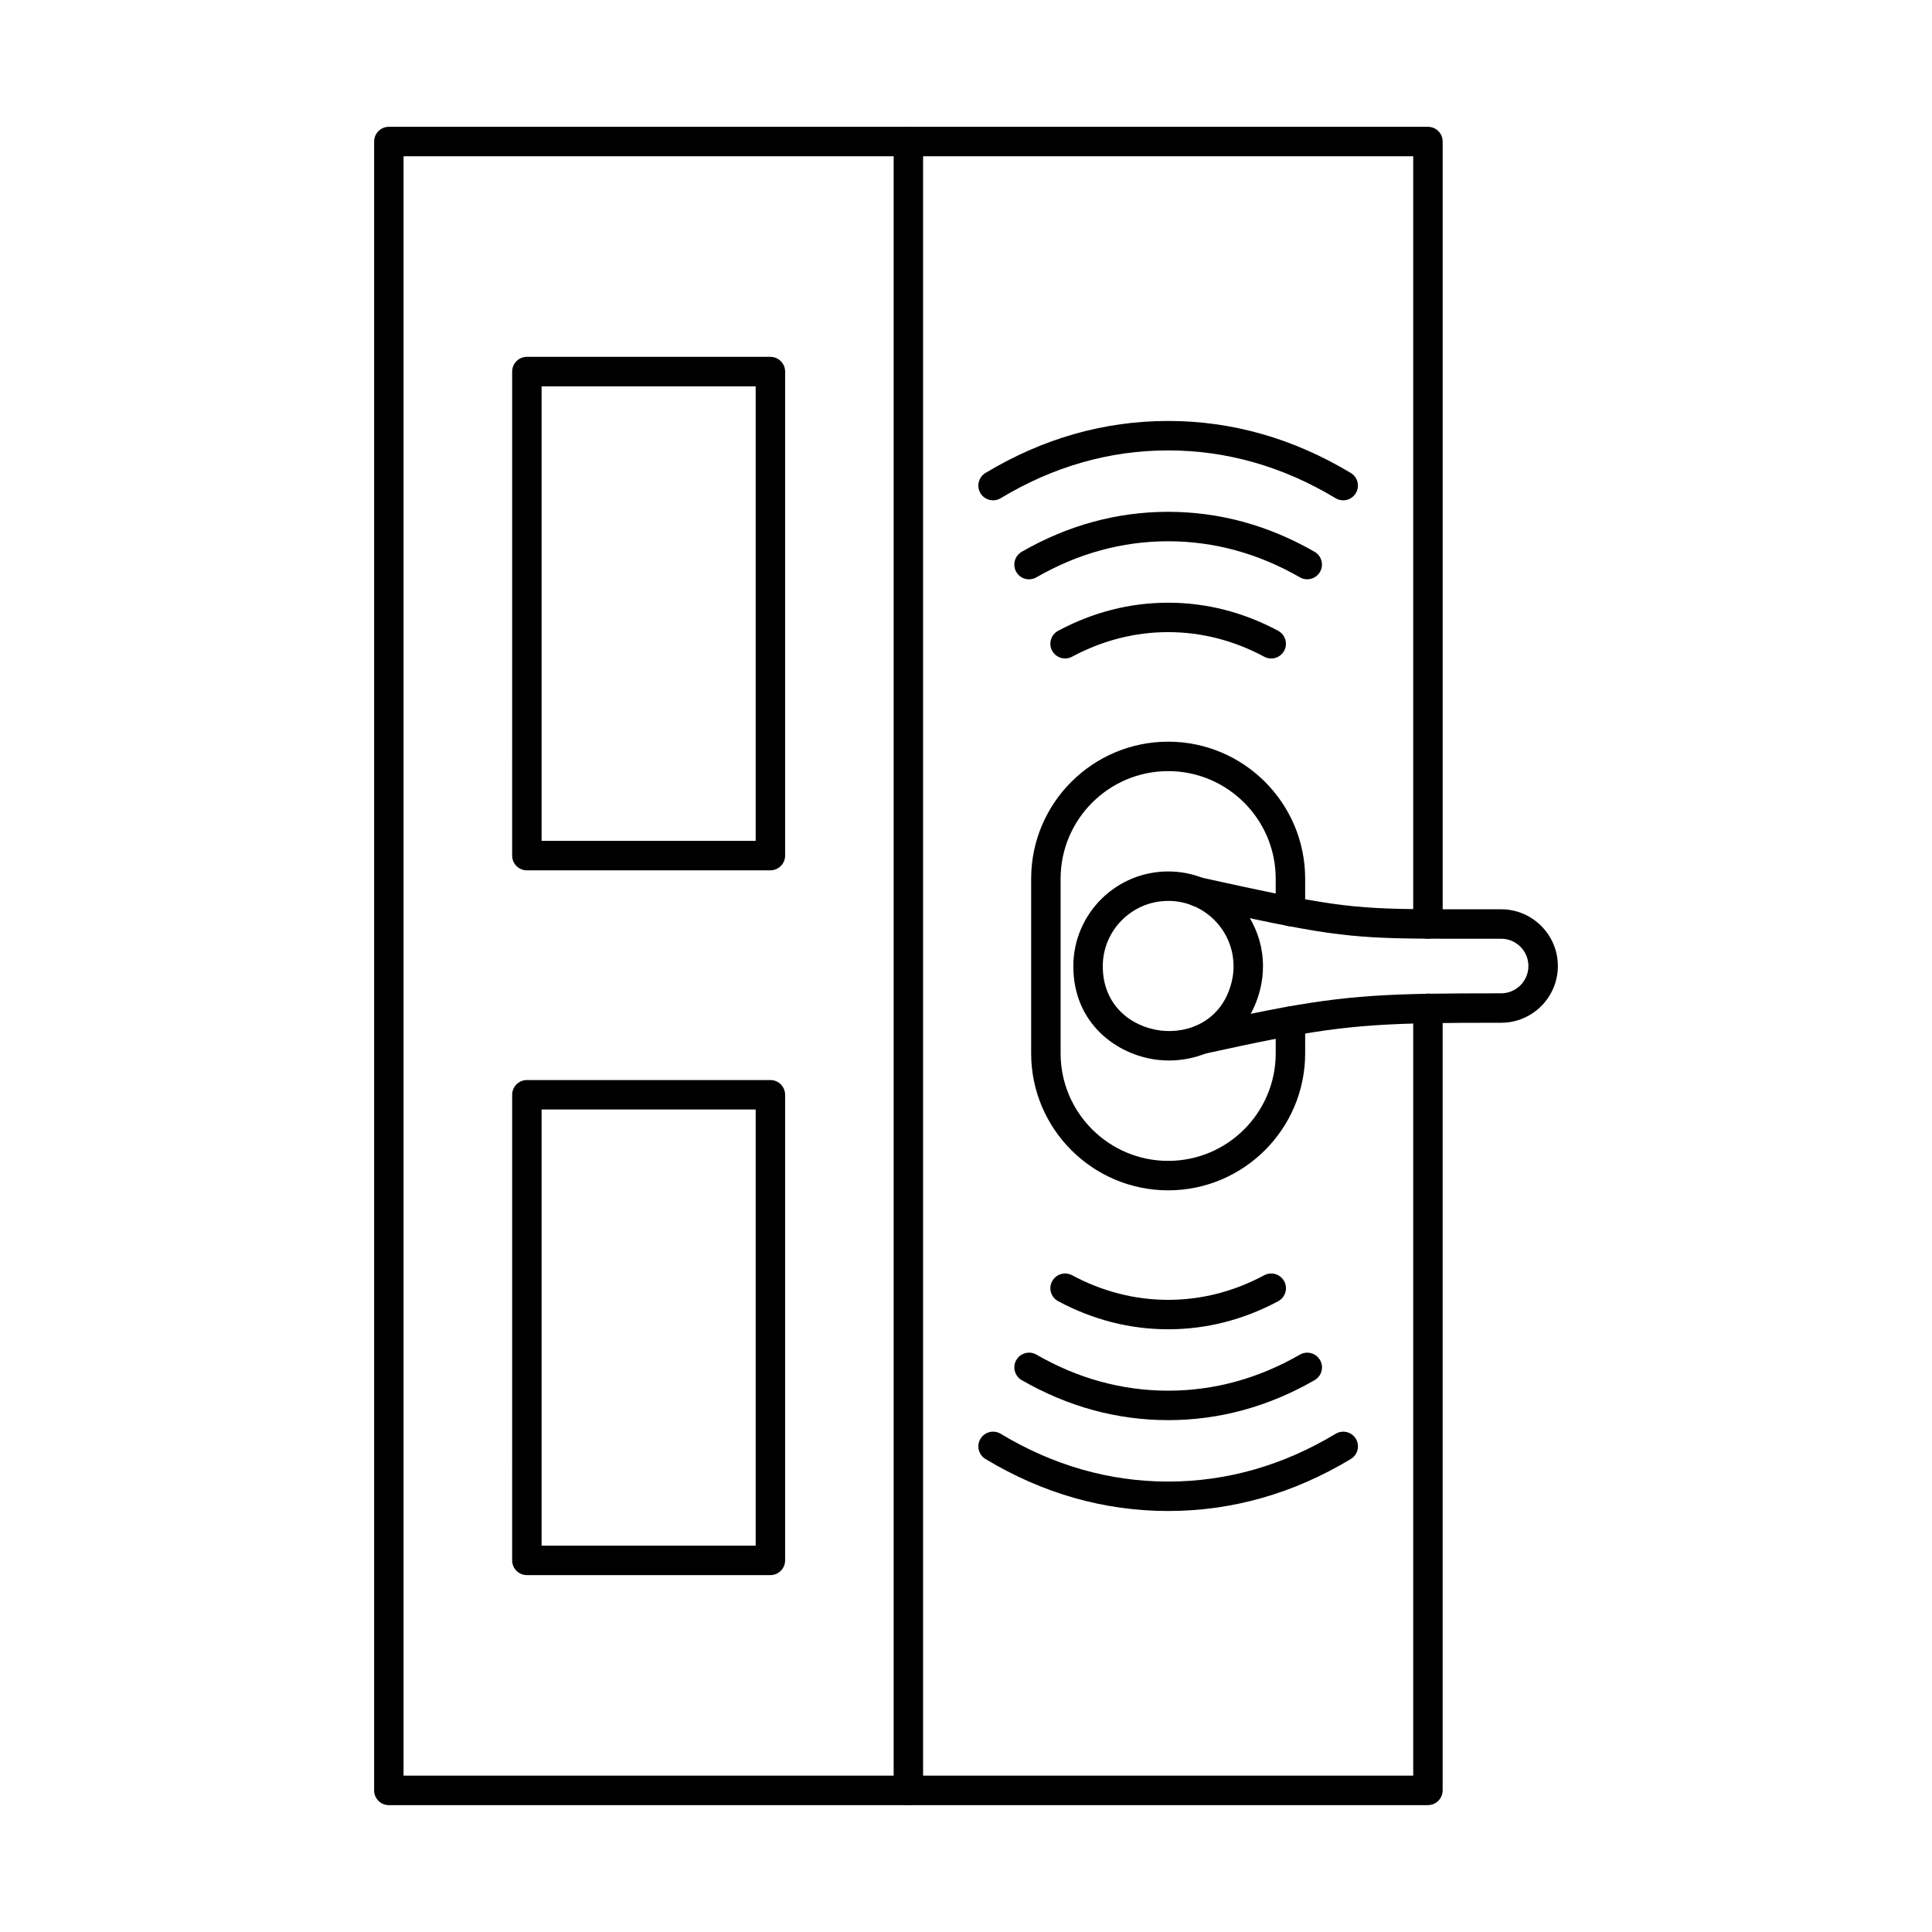 <?xml version="1.0" encoding="UTF-8"?>
<!-- Uploaded to: SVG Repo, www.svgrepo.com, Generator: SVG Repo Mixer Tools -->
<svg fill="#000000" width="800px" height="800px" version="1.1" viewBox="144 144 512 512" xmlns="http://www.w3.org/2000/svg">
 <g fill-rule="evenodd">
  <path d="m462.53 423.32c-1.789 0-3.402-1.238-3.801-3.066-0.07-0.273-0.102-0.559-0.102-0.832 0-1.797 1.25-3.414 3.066-3.809 27.988-6.156 38.73-7.875 60.938-8.262 5.434-0.09 11.594-0.113 19.18-0.113 3.992 0 7.234-3.25 7.234-7.234 0-3.992-3.242-7.234-7.234-7.234h-7.305c-4.582 0.012-8.566 0.012-12.109-0.012-21.926-0.121-28.203-1.199-61.863-8.617-2.102-0.469-3.434-2.551-2.965-4.652 0.461-2.102 2.551-3.434 4.644-2.965 33.438 7.367 38.941 8.309 60.227 8.434 3.535 0.02 7.496 0.02 12.07 0.012h7.305c8.289 0 15.035 6.746 15.035 15.035s-6.746 15.035-15.035 15.035c-7.539 0-13.664 0.02-19.027 0.109h-0.012c-21.535 0.375-32.012 2.051-59.402 8.078-0.281 0.062-0.57 0.09-0.844 0.09z"/>
  <path d="m453.58 382.75c-9.559 0-17.332 7.773-17.332 17.32 0.004 10.504 7.723 16.125 15.383 17.039 7.559 0.895 16.316-2.742 18.785-12.934 0.328-1.34 0.488-2.723 0.488-4.106 0.004-0.863-0.062-1.727-0.191-2.582-0.895-6.035-4.988-11.207-10.656-13.492-2.062-0.832-4.238-1.25-6.469-1.25zm0.184 42.293c-1.035 0-2.062-0.062-3.059-0.184-10.719-1.281-22.262-9.582-22.262-24.789 0-13.859 11.277-25.125 25.137-25.125 3.242 0 6.402 0.609 9.387 1.809 8.23 3.32 14.152 10.82 15.465 19.578 0.184 1.238 0.273 2.488 0.273 3.738 0 2-0.234 3.992-0.699 5.934-3.238 13.379-14.285 19.039-24.238 19.039z"/>
  <path d="m453.58 459.45c-20.023 0-36.312-16.285-36.312-36.301v-46.285c0-20.023 16.285-36.312 36.312-36.312 20.016 0 36.301 16.285 36.301 36.312v8.695c0 2.152-1.75 3.902-3.902 3.902-2.152 0-3.902-1.746-3.902-3.902v-8.695c0-15.719-12.781-28.508-28.496-28.508-15.719 0-28.508 12.793-28.508 28.508v46.285c0 15.719 12.789 28.496 28.508 28.496s28.496-12.781 28.496-28.496v-8.535c0-2.164 1.746-3.902 3.902-3.902 2.152 0 3.902 1.738 3.902 3.902v8.535c0 20.016-16.289 36.301-36.301 36.301z"/>
  <path d="m522.42 622.38h-275.37c-2.164 0-3.902-1.746-3.902-3.902l0.004-436.97c0-2.152 1.734-3.902 3.898-3.902h275.37c2.156 0 3.902 1.746 3.902 3.902v207.34c0 2.152-1.75 3.902-3.902 3.902-2.152 0-3.902-1.746-3.902-3.902v-203.44h-267.57v429.16h267.57v-203.34c0-2.152 1.746-3.902 3.898-3.902 2.156 0 3.902 1.746 3.902 3.902v207.24c0 2.152-1.75 3.902-3.902 3.902z"/>
  <path d="m384.73 622.38c-2.152 0-3.902-1.746-3.902-3.902v-436.97c0-2.152 1.746-3.902 3.898-3.902 2.156 0 3.902 1.746 3.902 3.902v436.97c0 2.152-1.75 3.902-3.902 3.902z"/>
  <path d="m287.53 553.62h56.73v-115.59h-56.73zm60.633 7.801h-64.535c-2.152 0-3.902-1.746-3.902-3.902l0.004-123.39c0-2.152 1.746-3.902 3.898-3.902h64.535c2.156 0 3.902 1.746 3.902 3.902v123.39c0 2.152-1.75 3.902-3.902 3.902z"/>
  <path d="m287.53 366.84h56.73v-120.46h-56.73zm60.633 7.805h-64.535c-2.152 0-3.902-1.746-3.902-3.902l0.004-128.27c0-2.152 1.746-3.902 3.898-3.902h64.535c2.156 0 3.902 1.746 3.902 3.902v128.27c0 2.152-1.75 3.902-3.902 3.902z"/>
  <path d="m499.96 276.59c-0.691 0-1.383-0.184-2.012-0.559-13.938-8.402-28.875-12.668-44.379-12.668-15.512 0-30.438 4.266-44.379 12.668-1.848 1.105-4.246 0.52-5.363-1.332-1.105-1.848-0.52-4.246 1.332-5.356 15.18-9.145 31.465-13.785 48.41-13.785 16.945 0 33.23 4.644 48.402 13.785 1.852 1.105 2.449 3.504 1.332 5.356-0.73 1.219-2.023 1.891-3.34 1.891z"/>
  <path d="m490.43 297.52c-0.66 0-1.332-0.164-1.941-0.52-11.012-6.34-22.77-9.559-34.918-9.559-12.16 0-23.906 3.223-34.918 9.559-1.867 1.078-4.258 0.438-5.332-1.434-1.066-1.867-0.426-4.258 1.441-5.332 12.211-7.031 25.266-10.598 38.809-10.598s26.598 3.566 38.809 10.598c1.871 1.078 2.508 3.465 1.434 5.332-0.719 1.25-2.031 1.949-3.383 1.949z"/>
  <path d="m426.26 318.5c-1.391 0-2.734-0.742-3.438-2.051-1.023-1.898-0.305-4.266 1.594-5.281 9.227-4.938 19.039-7.445 29.156-7.445 10.117 0 19.922 2.508 29.156 7.445 1.891 1.016 2.609 3.383 1.598 5.281-1.016 1.898-3.383 2.609-5.285 1.594-8.074-4.328-16.652-6.523-25.469-6.523-8.816 0-17.395 2.195-25.48 6.523-0.578 0.316-1.211 0.457-1.836 0.457z"/>
  <path d="m453.58 544.43c-16.949 0-33.234-4.633-48.414-13.777-1.848-1.117-2.438-3.516-1.332-5.363 1.121-1.84 3.516-2.438 5.363-1.32 13.941 8.402 28.863 12.66 44.379 12.66 15.504 0 30.438-4.258 44.379-12.66 1.852-1.109 4.246-0.52 5.356 1.32 1.117 1.848 0.52 4.246-1.332 5.363-15.168 9.145-31.453 13.777-48.398 13.777z"/>
  <path d="m453.58 520.35c-13.543 0-26.598-3.566-38.812-10.598-1.867-1.078-2.508-3.465-1.441-5.324 1.078-1.871 3.465-2.519 5.332-1.441 11.016 6.352 22.758 9.559 34.918 9.559 12.152 0 23.906-3.211 34.918-9.559 1.871-1.066 4.246-0.426 5.324 1.441 1.078 1.859 0.438 4.246-1.434 5.324-12.211 7.031-25.266 10.598-38.809 10.598z"/>
  <path d="m453.58 496.27c-10.121 0-19.934-2.5-29.16-7.445-1.898-1.016-2.621-3.375-1.594-5.273 1.016-1.898 3.371-2.621 5.273-1.605 8.09 4.328 16.652 6.523 25.48 6.523 8.82 0 17.395-2.195 25.469-6.523 1.902-1.008 4.266-0.293 5.285 1.605 1.016 1.898 0.293 4.266-1.598 5.281-9.234 4.938-19.039 7.438-29.156 7.438z"/>
 </g>
</svg>